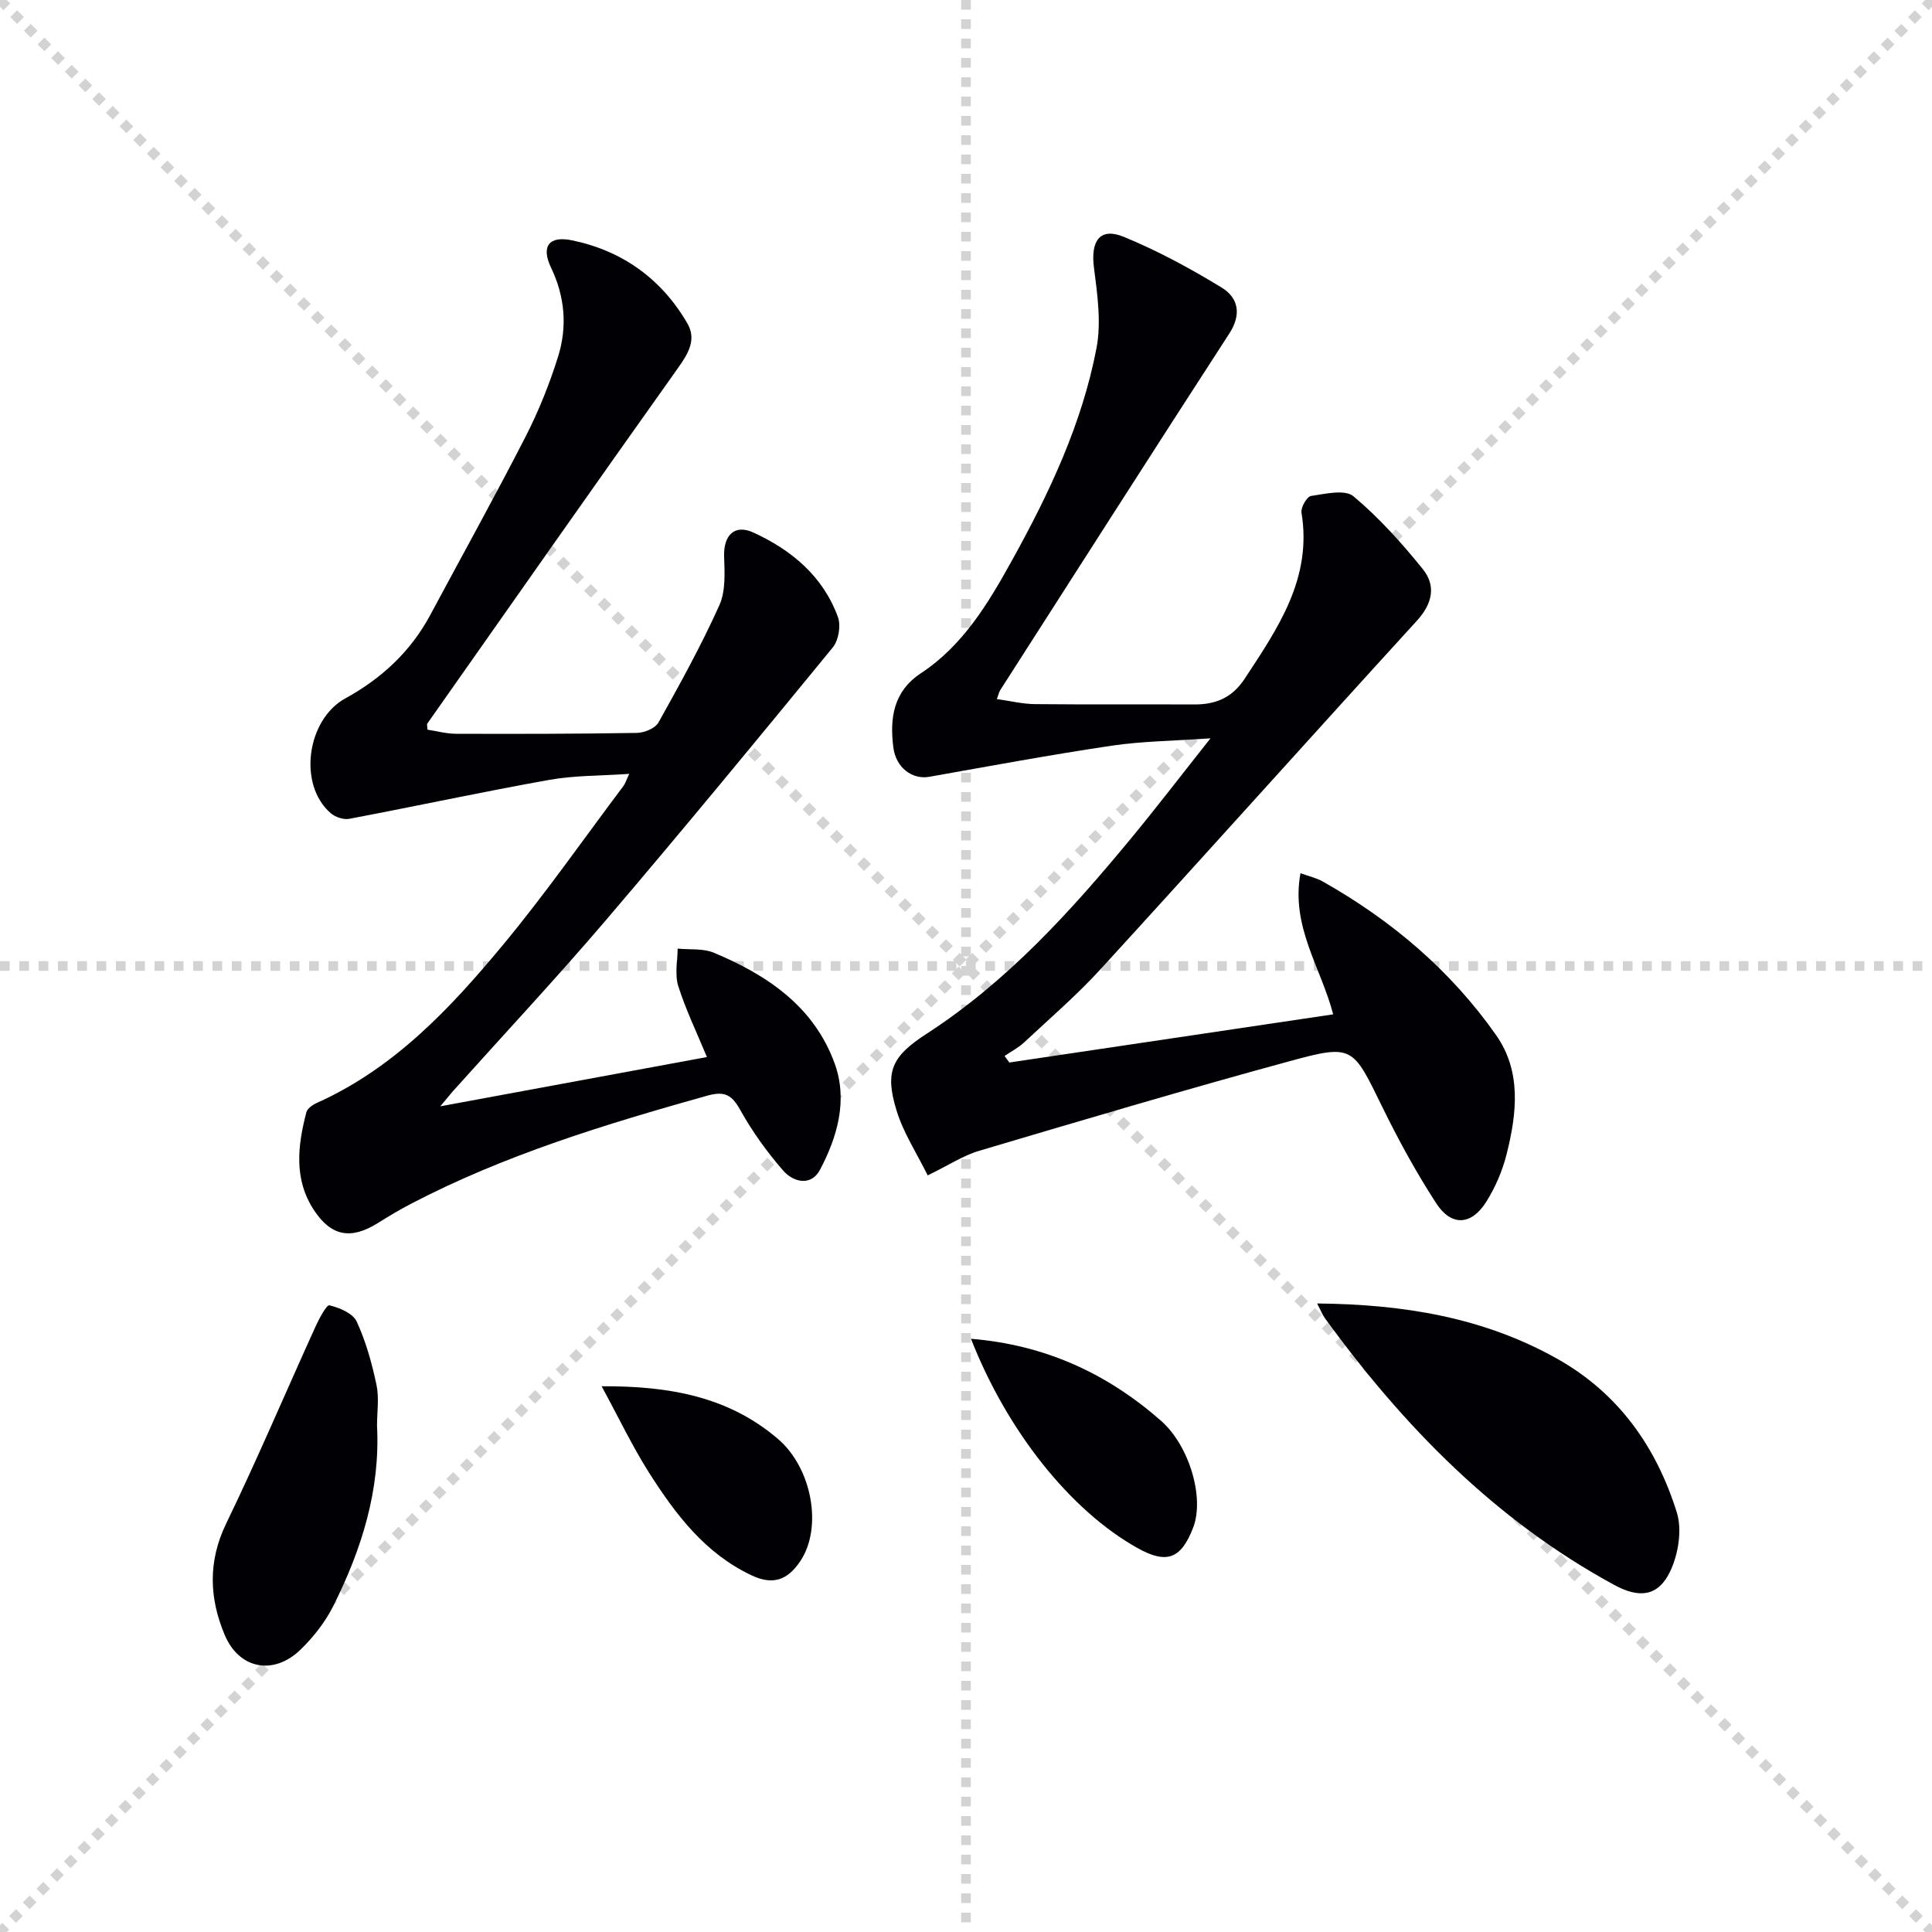 <svg enable-background="new 0 0 400 400" viewBox="0 0 400 400" xmlns="http://www.w3.org/2000/svg"><g stroke="lightgray" stroke-dasharray="1,1" stroke-width="1" transform="scale(2, 2)"><line x1="0" y1="0" x2="200" y2="200"></line><line x1="200" y1="0" x2="0" y2="200"></line><line x1="100" y1="0" x2="100" y2="200"></line><line x1="0" y1="100" x2="200" y2="100"></line></g><g fill="#010105"><path d="m192.07 243.35c-2.25-4.56-5.01-8.76-6.43-13.37-2.54-8.19-.96-11.31 6.21-15.95 16.71-10.83 29.88-25.39 42.42-40.57 5.26-6.38 10.29-12.95 16.35-20.6-7.76.55-14.18.59-20.47 1.53-12.63 1.88-25.19 4.21-37.76 6.44-3.44.61-6.9-1.79-7.44-6.12-.75-5.97-.02-11.54 5.71-15.32 8.77-5.79 13.98-14.54 18.92-23.47 7.68-13.86 14.43-28.17 17.43-43.8 1.03-5.35.19-11.19-.52-16.71-.71-5.58 1.25-8.4 6.19-6.37 7.01 2.88 13.77 6.54 20.25 10.5 3.41 2.08 4.19 5.49 1.6 9.49-15.92 24.55-31.65 49.22-47.44 73.85-.25.39-.34.89-.7 1.86 2.76.38 5.31 1.01 7.86 1.04 11 .11 22 .02 32.99.07 4.44.02 7.85-1.36 10.46-5.33 6.89-10.49 14-20.77 11.76-34.39-.18-1.07 1.13-3.32 1.98-3.45 2.93-.43 7.01-1.41 8.78.07 5.29 4.43 10 9.68 14.35 15.07 2.81 3.49 1.99 7.18-1.24 10.72-21.89 23.97-43.55 48.16-65.46 72.11-4.93 5.39-10.51 10.2-15.87 15.2-1.18 1.1-2.67 1.86-4.02 2.78.33.45.67.9 1 1.35 22.24-3.31 44.47-6.62 67.04-9.97-2.5-9.66-8.81-18.16-6.77-29.22 1.88.68 3.31.99 4.53 1.67 14.27 8.04 26.55 18.43 35.97 31.85 5.29 7.52 4.29 16.19 2.2 24.57-.87 3.49-2.36 6.98-4.28 10.01-3.08 4.84-7.2 5.04-10.33.22-4.15-6.4-7.84-13.15-11.19-20.01-6.11-12.5-6.05-12.97-19.3-9.35-21.44 5.84-42.75 12.17-64.05 18.49-3.28.94-6.27 2.94-10.73 5.11z"/><path d="m91.16 229.05c18.95-3.5 36.98-6.83 55.2-10.2-2.15-5.2-4.41-9.85-5.94-14.72-.74-2.36-.13-5.14-.12-7.73 2.52.25 5.28-.08 7.51.86 11.05 4.61 20.72 11.13 25 22.93 2.75 7.57.58 15.14-3.03 21.98-1.83 3.48-5.5 2.63-7.63.19-3.35-3.85-6.39-8.07-8.87-12.52-1.78-3.2-3.25-4.01-6.94-2.97-20.98 5.89-41.78 12.21-61.21 22.34-2.36 1.23-4.65 2.6-6.9 4.01-5.56 3.47-9.65 2.78-13.25-2.71-4.18-6.38-3.35-13.32-1.55-20.22.2-.78 1.28-1.54 2.12-1.92 16-7.16 27.66-19.57 38.52-32.66 8.81-10.61 16.72-21.96 25.02-33 .37-.5.55-1.14 1.19-2.49-5.92.41-11.34.31-16.58 1.25-13.83 2.47-27.58 5.44-41.39 8.06-1.18.22-2.89-.35-3.83-1.16-6.87-5.93-4.94-19.42 3.02-23.78 7.4-4.06 13.49-9.64 17.55-17.21 6.6-12.31 13.38-24.52 19.75-36.95 2.71-5.29 4.96-10.9 6.74-16.58 1.93-6.18 1.45-12.36-1.45-18.43-2.1-4.39-.46-6.65 4.31-5.67 10.4 2.14 18.53 7.95 23.9 17.18 1.92 3.29.28 6.15-1.82 9.11-17.44 24.53-34.72 49.18-52.04 73.81-.07.1.01.32.07 1.22 1.85.28 3.87.84 5.89.85 12.5.04 24.99.03 37.49-.18 1.53-.03 3.77-.96 4.45-2.17 4.44-7.95 8.85-15.95 12.59-24.24 1.33-2.95 1.1-6.76.99-10.15-.14-4.34 2.16-6.72 6.05-4.93 7.93 3.63 14.44 9.07 17.52 17.52.64 1.77.13 4.81-1.07 6.27-15.5 18.93-31.06 37.81-46.93 56.42-10.15 11.9-20.84 23.33-31.28 34.98-.85.93-1.64 1.93-3.05 3.61z"/><path d="m272.7 269.87c17.99.17 34.5 2.91 49.69 11.44 12.71 7.14 20.54 18.28 24.77 31.8 1.14 3.64.32 8.68-1.37 12.23-2.49 5.23-6.44 5.6-11.55 2.82-24.66-13.4-43.7-32.88-59.99-55.33-.46-.64-.74-1.41-1.55-2.96z"/><path d="m78.06 295.19c.69 13.32-3.19 25.59-9.04 37.28-1.67 3.34-4.12 6.48-6.82 9.09-5.54 5.36-12.68 4.05-15.68-3.07-3.18-7.55-3.51-15.17.3-23.04 6.49-13.41 12.3-27.15 18.47-40.72.76-1.68 2.32-4.62 2.91-4.48 2.09.5 4.85 1.65 5.64 3.35 1.92 4.13 3.16 8.65 4.11 13.13.57 2.71.11 5.64.11 8.46z"/><path d="m201.03 277.18c15.33 1.25 28.18 7.17 39.33 16.96 5.87 5.15 9.07 15.95 6.66 22.17-2.52 6.5-5.5 7.57-11.58 4.16-13.81-7.75-26.91-24.14-34.41-43.29z"/><path d="m124.56 287.01c14.15-.07 26.31 2.19 36.49 10.89 7.09 6.06 9.29 18.36 4.66 25.29-2.59 3.88-5.59 5.1-10.1 2.97-9.63-4.54-15.7-12.59-21.16-21.14-3.52-5.54-6.35-11.51-9.89-18.01z"/></g></svg>
